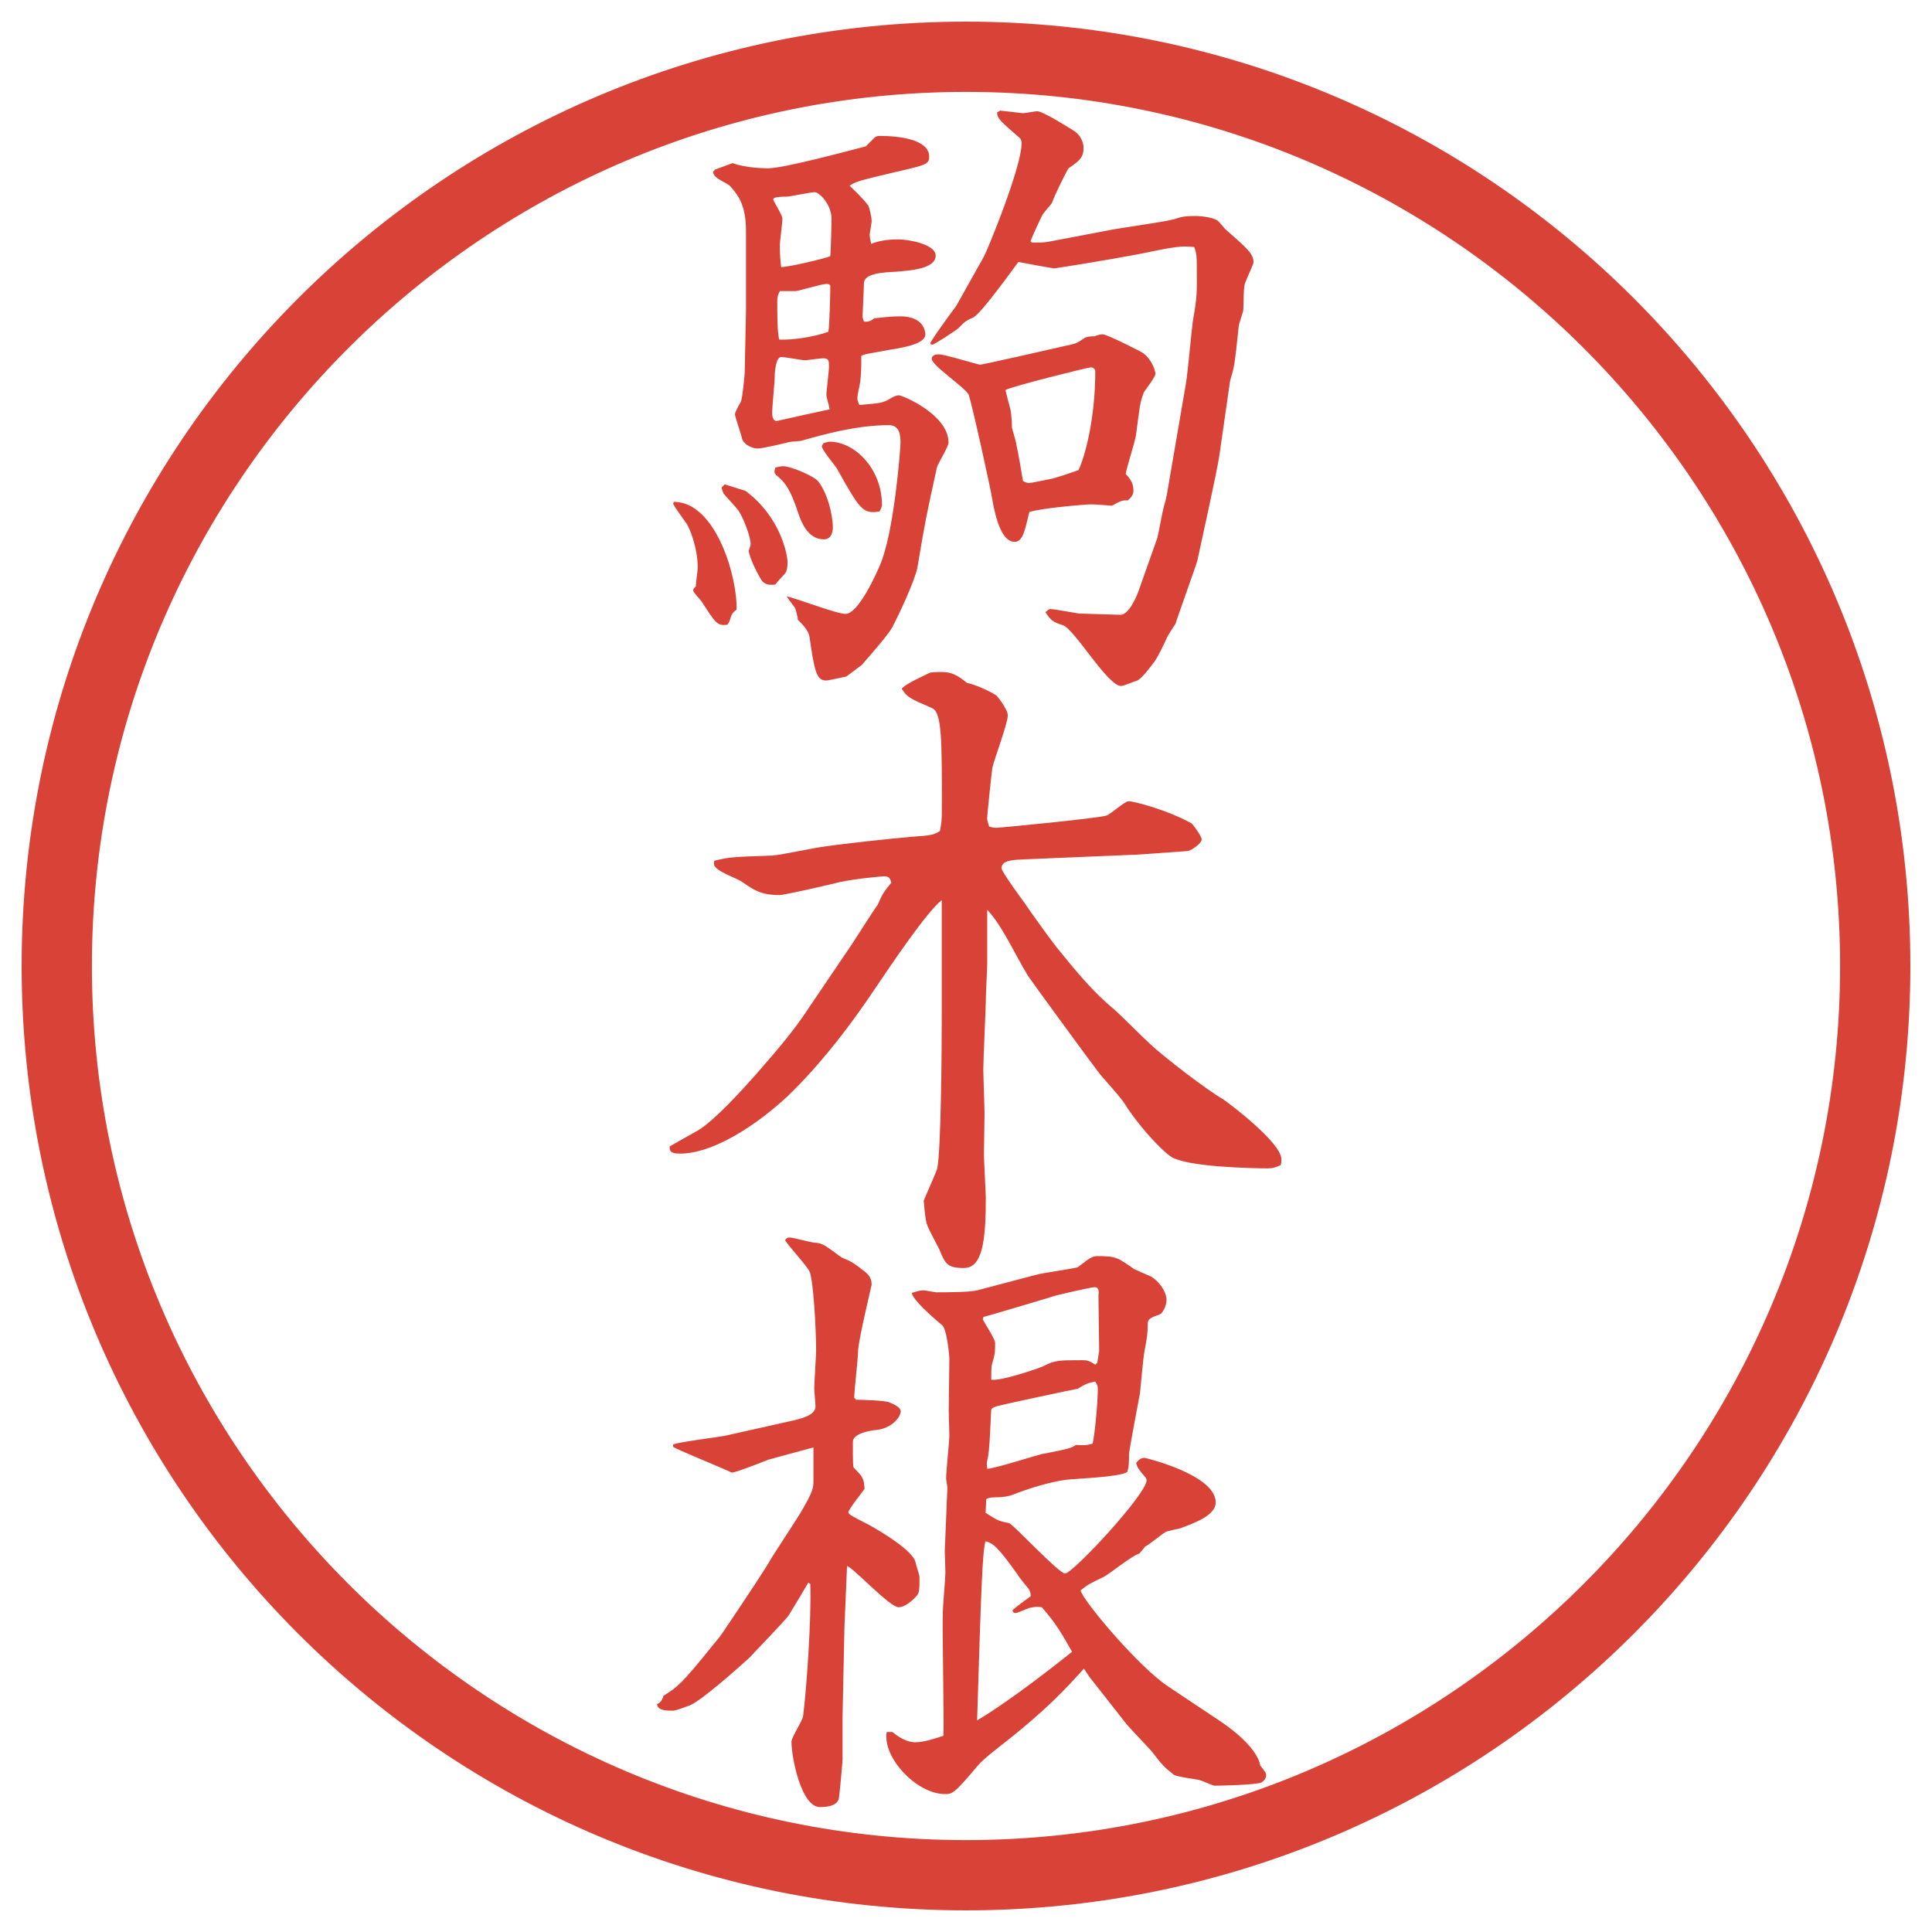 <?xml version="1.0" encoding="UTF-8"?>
<svg id="_レイヤー_1" data-name="レイヤー_1" xmlns="http://www.w3.org/2000/svg" version="1.1" viewBox="0 0 27.496 27.496">
  <!-- Generator: Adobe Illustrator 29.0.1, SVG Export Plug-In . SVG Version: 2.1.0 Build 192)  -->
  <g id="_楕円形_1" data-name="楕円形_1">
    <path d="M13.748,1.308c6.859,0,12.44,5.581,12.44,12.44s-5.581,12.44-12.44,12.44S1.308,20.607,1.308,13.748,6.889,1.308,13.748,1.308M13.748.308C6.325.308.308,6.325.308,13.748s6.017,13.44,13.44,13.44,13.44-6.017,13.44-13.44S21.171.308,13.748.308h0Z" fill="#d94236"/>
  </g>
  <g>
    <path d="M9.589,7.142c.607,0,.911,1.095.893,1.537-.046.027-.073.064-.092.138-.009.028-.019.046-.037.074-.147.019-.166-.019-.368-.331-.019-.028-.12-.129-.12-.157,0-.027.027-.046.037-.055,0-.046.028-.23.028-.267,0-.294-.12-.571-.157-.626-.128-.184-.147-.202-.193-.285l.009-.027ZM10.178,2.413l.249-.092c.193.074.479.074.506.074.221,0,1.104-.239,1.389-.312.019-.019.11-.111.129-.129.027-.019.046-.019.083-.019.249,0,.69.046.69.294,0,.11-.046.12-.488.221-.497.12-.552.129-.644.193.046.046.203.193.267.285.009.019.046.147.046.221,0,.028-.028.166-.028.193,0,.046.019.101.019.129.156-.064.34-.064.396-.064.12,0,.524.064.524.23,0,.193-.368.212-.561.23-.175.009-.46.019-.46.166,0,.074-.019.423-.019.469,0,.019.009.046.019.074.064.009.101-.009.147-.046.101-.009.23-.028.368-.028.35,0,.359.23.359.258,0,.129-.285.184-.524.221-.294.055-.332.055-.387.083,0,.175,0,.331-.037.479-.009.037-.019.101-.019.129,0,.027.019.073.028.092.303-.027.331-.027.441-.092.028-.019.083-.046.12-.046.055,0,.708.276.708.672,0,.064-.156.304-.166.359-.147.672-.166.754-.276,1.417-.037.193-.267.681-.359.855-.055.102-.304.387-.433.534l-.221.166c-.055.009-.249.056-.285.056-.138,0-.166-.12-.239-.626-.019-.092-.092-.166-.166-.239,0-.046-.027-.129-.037-.166-.027-.037-.101-.129-.12-.166.138.027.708.249.837.249.184,0,.441-.58.488-.69.202-.46.294-1.656.294-1.757,0-.166-.055-.239-.166-.239-.469,0-.947.138-1.242.221-.028.009-.12.009-.175.019-.074.019-.377.092-.451.092-.055,0-.184-.037-.221-.138-.009-.055-.101-.313-.101-.35,0-.028.064-.147.083-.175.028-.074.046-.322.055-.396l.019-.902v-1.132c0-.368-.11-.506-.211-.625-.055-.074-.249-.11-.258-.221l.027-.027ZM10.316,6.894l.294.092c.506.377.598.92.598,1.012,0,.037,0,.101-.028.156-.027.028-.128.138-.147.166-.092.009-.156,0-.203-.074-.064-.11-.156-.294-.175-.405.009-.028.028-.074.028-.102,0-.092-.101-.377-.184-.487-.027-.037-.175-.193-.203-.23-.009-.028-.018-.046-.027-.083l.046-.046ZM11.761,5.624c0-.064.037-.34.037-.405,0-.083,0-.12-.083-.12-.037,0-.23.028-.257.028-.046,0-.285-.046-.34-.046-.074,0-.092.202-.092.267,0,.083-.037.451-.037.524,0,.046.009.12.064.12.202-.046.58-.129.754-.166-.009-.064-.046-.175-.046-.203ZM11.816,3.646c.009-.046.018-.488.018-.534,0-.203-.175-.377-.239-.377-.064,0-.35.064-.405.064-.156,0-.193.019-.184.046.019.046.129.221.129.267,0,.064-.037.331-.037.377,0,.128.009.23.019.312.11,0,.653-.128.699-.156ZM11.154,6.636c.092,0,.414.129.488.212.128.156.211.469.211.662,0,.055-.019.166-.129.166-.239,0-.331-.276-.368-.387-.11-.331-.184-.423-.294-.515-.046-.037-.046-.055-.028-.12.046-.009.074-.019.12-.019ZM11.789,4.722c.019-.102.028-.589.028-.653-.009-.028-.037-.028-.055-.028-.074,0-.396.102-.442.102h-.221c-.019.037-.037.064-.037.156,0,.156,0,.423.027.534.221.009.515-.046.699-.11ZM11.807,6.286c.359,0,.745.387.745.902,0,.027-.027.083-.037.092-.239.037-.276-.027-.607-.616-.027-.046-.211-.258-.211-.313,0-.009.009-.027.027-.046.046-.009.055-.019.083-.019ZM13.997,3.664c.064-.12.542-1.288.542-1.62,0-.018,0-.046-.019-.074-.285-.248-.321-.276-.331-.368l.046-.028c.074.009.258.028.322.037.037,0,.175-.028.202-.028.083,0,.414.211.506.267.128.074.156.193.156.258,0,.138-.074.193-.212.285-.019.019-.202.387-.239.497-.009.018-.119.138-.138.175-.037.074-.139.294-.166.368l.019.018c.056,0,.147.009.276-.018l.874-.166c.138-.027.745-.11.874-.147.11-.037.165-.046.294-.046.156,0,.285.037.322.064.019.009.092.101.11.12.312.276.405.35.405.478,0,.019-.11.258-.12.294-.027.055-.019.341-.027.396-.01.037-.064.193-.064.221-.056.534-.064.58-.11.727-.01.037-.019.073-.019.092l-.147,1.021c-.036.239-.267,1.279-.312,1.49,0,.019-.304.865-.312.902-.019.028-.11.166-.12.193-.027.064-.147.312-.184.35-.046.064-.185.249-.249.267-.036.009-.184.074-.221.074-.193,0-.662-.81-.828-.865-.147-.046-.174-.074-.248-.184.019-.019.046-.046.073-.046.046,0,.34.055.405.064.046,0,.552.018.589.018.119,0,.229-.257.258-.34l.267-.754c.019-.074.073-.377.092-.442.027-.101.037-.12.064-.294l.248-1.444c.028-.147.083-.782.102-.911.064-.35.056-.432.056-.653,0-.267,0-.294-.037-.396-.193-.019-.258-.009-.791.101-.433.083-1.123.193-1.206.203-.064-.009-.469-.083-.506-.092-.055.073-.534.745-.644.791-.083.037-.12.055-.202.147-.028.027-.35.239-.377.239-.009,0-.028,0-.028-.019s.019-.037.028-.055c.101-.157.313-.442.34-.479l.387-.69ZM15.698,4.759c.056,0,.553.249.571.267.119.083.175.248.175.294,0,.046-.147.23-.166.267-.056.147-.056.193-.11.598-.01.092-.138.479-.147.561.046.046.11.12.11.23,0,.064-.027.102-.083.147-.064-.009-.11.009-.221.074-.11-.009-.248-.019-.304-.019-.073,0-.726.055-.874.11-.064.267-.092.423-.211.423-.23,0-.304-.552-.322-.635-.009-.083-.294-1.38-.332-1.463-.055-.102-.524-.414-.524-.506,0-.055.064-.064.101-.064.092,0,.552.147.589.147.037,0,1.085-.239,1.288-.285.092-.019.11-.037.193-.092.027-.019.074-.027.147-.027.046-.019.083-.028.119-.028ZM14.641,6.875c.027,0,.248-.046.294-.055.074-.009.359-.11.414-.129.093-.193.239-.736.239-1.408,0-.027-.027-.055-.064-.055-.036,0-1.113.267-1.213.322,0,.027.064.248.073.294.009.037.019.211.019.248.009.037.064.212.064.249.019.074.083.442.092.506.019.009.056.027.083.027Z" fill="#d94236"/>
    <path d="M16.131,12.165l-1.527.064c-.184.009-.35.009-.35.129,0,.046.295.451.331.497.064.101.378.533.451.625.276.34.516.635.828.892.046.037.405.396.487.47.212.202.828.672,1.067.81.056.037.819.607.819.847,0,.027,0,.046-.01.083-.046.018-.092.046-.184.046-.212,0-1.187-.019-1.39-.175-.119-.083-.441-.414-.653-.755-.046-.073-.294-.35-.34-.404-.185-.239-1.002-1.362-1.031-1.408-.165-.267-.367-.718-.579-.938v.754c0,.074-.019.442-.019.479,0,.165-.037.892-.037,1.049,0,.055.018.542.018.625,0,.093-.009.497-.009.58,0,.055.027.57.027.598,0,.626-.046,1.013-.313,1.013-.239,0-.267-.064-.35-.268-.027-.055-.147-.275-.166-.331-.027-.064-.037-.156-.055-.358.028-.074.175-.396.193-.46.055-.276.064-1.73.064-2.145v-1.674c-.212.166-.708.902-.938,1.243-.35.524-.736,1.03-1.178,1.472-.368.368-1.067.893-1.61.893-.138,0-.147-.037-.147-.102.028-.018.341-.192.405-.229.23-.138.607-.552.819-.791.34-.387.57-.663.773-.976.166-.249.432-.635.598-.883.037-.055.341-.534.368-.562.046-.11.074-.175.193-.312-.019-.074-.046-.092-.101-.092-.009,0-.377.028-.635.083-.101.027-.782.184-.855.184-.267,0-.368-.074-.515-.175-.102-.074-.313-.129-.396-.221-.027-.027-.027-.055-.018-.092.221-.055.285-.055.828-.074.12-.009.644-.12.745-.129.313-.046.92-.11,1.233-.138.285-.019.322-.028.405-.083.019-.101.028-.138.028-.322,0-.976,0-1.362-.138-1.426-.322-.138-.359-.157-.433-.276.037-.064.368-.211.405-.23.074-.009.138-.009.157-.009.147,0,.23.046.368.157.083.009.358.129.423.184.01.009.156.193.156.276,0,.12-.202.644-.221.754-.009.055-.073.672-.073.708,0,.028.009.055.027.12.055.019.083.019.11.019.037,0,1.472-.138,1.564-.175.055-.019.258-.203.312-.203.074,0,.543.12.893.313.019.009.147.184.147.23,0,.055-.138.156-.202.166l-.773.055Z" fill="#d94236"/>
    <path d="M9.581,20.556c.11-.037.625-.102.727-.12l.902-.202c.211-.046.396-.092.396-.221,0-.037-.018-.212-.018-.248,0-.083.027-.47.027-.543,0-.295-.037-.984-.092-1.123-.037-.083-.313-.377-.35-.45.018-.028.037-.037.064-.037.055,0,.303.073.358.073.092.01.12.019.258.12.064.046.12.092.147.101.12.046.184.093.322.203.055.046.083.101.083.175-.009.046-.193.81-.193.947,0,.102-.055.562-.055.662l.027.028c.074,0,.405.009.469.036.074.028.166.074.166.129,0,.074-.12.249-.368.268-.019,0-.313.036-.313.165,0,.322,0,.359.019.377.12.12.138.139.147.295-.027.037-.23.294-.23.331,0,.027.028.046.285.175.184.102.645.377.672.543.009.046.055.175.055.202,0,.185,0,.23-.046.276-.074.083-.175.156-.249.156-.129,0-.616-.533-.736-.589l-.037.874-.027,1.27v.617c0,.027-.046.543-.055.561-.037.102-.184.111-.267.111-.267,0-.405-.709-.405-.93,0-.064.166-.312.166-.368.046-.35.12-1.38.102-1.877l-.028-.019c-.037.064-.23.387-.276.46-.037.064-.524.562-.552.599-.12.11-.754.681-.893.699-.046.019-.166.064-.202.064-.102,0-.221,0-.23-.093.055-.027.073-.055.092-.119.193-.12.258-.166.708-.727.12-.139.129-.166.285-.396.184-.275.469-.699.543-.837.064-.102.359-.552.414-.644.184-.313.184-.35.184-.47v-.46c-.102.027-.617.166-.644.175-.184.073-.423.166-.516.184-.128-.064-.727-.304-.837-.367v-.037ZM12.7,24.65c.083.064.193.146.331.146.12,0,.276-.055.396-.092.009-.276-.018-1.5-.009-1.748,0-.092.037-.497.037-.58,0-.046-.009-.267-.009-.304l.037-.901c0-.019-.018-.11-.018-.129,0-.101.046-.524.046-.607,0-.055-.009-.321-.009-.35,0-.119.009-.635.009-.745,0-.064-.037-.423-.101-.479-.157-.129-.423-.368-.433-.46.083-.027.12-.037.166-.037.028,0,.157.028.184.028.129,0,.469,0,.58-.028l.838-.221c.092-.027.57-.092.597-.11.166-.129.202-.156.276-.156.267,0,.285.019.524.185.036.018.211.092.248.11.147.101.212.239.212.331,0,.083-.056.184-.093.202-.128.046-.175.064-.175.138,0,.139-.009.193-.046.387-.018.092-.055.516-.064.599-.027.138-.156.827-.156.864,0,.102,0,.193-.027.258-.11.073-.745.092-.874.11-.211.027-.524.12-.754.212-.046.019-.138.036-.211.036-.037,0-.138,0-.166.028l-.009.193c.157.101.184.119.332.146.055.01.708.718.799.718.111,0,1.16-1.132,1.16-1.325,0-.018-.01-.036-.019-.046-.092-.11-.11-.129-.129-.202.027-.037.064-.073.119-.073.01,0,1.013.239,1.013.635,0,.184-.304.294-.506.368-.028.009-.185.036-.212.055-.046.027-.239.185-.285.203l-.083.101c-.092.019-.433.295-.506.331-.193.093-.23.11-.331.193.018.129.828,1.095,1.251,1.371l.745.497c.037.027.506.331.562.626.073.092.083.11.083.138,0,.046-.037.083-.064.101-.074.037-.607.047-.672.047-.019,0-.156-.064-.221-.083-.056-.01-.322-.046-.359-.074-.138-.11-.165-.138-.312-.331-.056-.064-.312-.331-.358-.386l-.47-.599c-.092-.11-.102-.147-.138-.193-.249.276-.534.589-1.159,1.077-.056.046-.267.202-.359.312-.331.396-.359.396-.46.396-.405,0-.893-.524-.828-.883h.083ZM14.825,22.874c-.064-.009-.092-.009-.175.01-.036.009-.165.073-.202.073-.009,0-.037-.009-.037-.037,0-.019.221-.175.258-.202,0-.046-.009-.073-.027-.102-.019-.027-.138-.165-.156-.202-.239-.331-.332-.451-.46-.479-.046.138-.064.755-.12,2.549.487-.285,1.223-.874,1.352-.976-.147-.258-.229-.404-.432-.635ZM15.616,19.396l.027-.166c0-.129-.01-.681-.01-.801.01-.064,0-.11-.055-.11-.046,0-.58.12-.616.139-.056.019-.92.275-.966.285l-.009.036c.027.056.175.276.175.332,0,.138,0,.156-.046.312-.009.027-.009.184-.009.212.12.027.635-.147.727-.185.183-.092.22-.092.579-.092.056,0,.093.009.175.064l.028-.027ZM14.834,20.693c.376-.073.414-.083.478-.129.138.01.175,0,.239-.019.036-.175.073-.598.073-.781,0-.037-.009-.056-.037-.102-.092.019-.129.027-.248.102-.056.009-1.002.211-1.067.229-.129.027-.166.046-.166.083-.009.138-.019.579-.055.708-.009.037-.009.064,0,.12.129-.01.672-.185.782-.212Z" fill="#d94236"/>
  </g>
</svg>